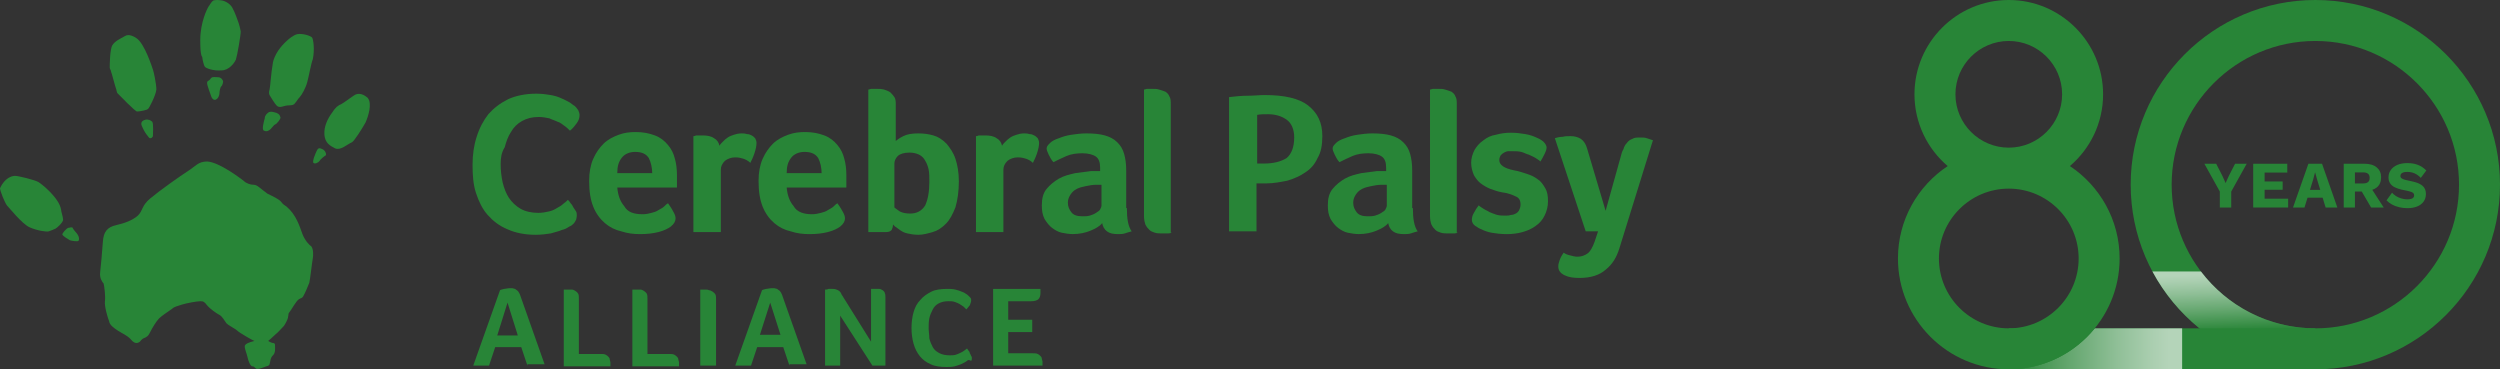 <svg xmlns="http://www.w3.org/2000/svg" xmlns:xlink="http://www.w3.org/1999/xlink" viewBox="0 0 352 52"><rect x="0" y="0" width="352" height="52" fill="#333333" stroke="none"/><defs><style>      .st0 {        fill: #288537;      }      .st1 {        fill: #288537;      }      .st2, .st3 {        mix-blend-mode: multiply;        opacity: .65;      }      .st4 {        fill: url(#linear-gradient);      }      .st5 {        isolation: isolate;      }      .st3 {        fill: url(#linear-gradient1);      }    </style><linearGradient id="linear-gradient" x1="-95.141" y1="46.626" x2="-95.449" y2="37.827" gradientTransform="translate(409.824)" gradientUnits="userSpaceOnUse"><stop offset="0" stop-color="#288537"></stop><stop offset=".022" stop-color="#2d883c"></stop><stop offset=".353" stop-color="#86ba8e"></stop><stop offset=".624" stop-color="#c7dfcb"></stop><stop offset=".819" stop-color="#eff6f0"></stop><stop offset=".92" stop-color="#fff"></stop></linearGradient><linearGradient id="linear-gradient1" x1="-126.987" y1="49.114" x2="-102.578" y2="49.114" gradientTransform="translate(409.824)" gradientUnits="userSpaceOnUse"><stop offset="0" stop-color="#288537"></stop><stop offset=".022" stop-color="#2d883c"></stop><stop offset=".353" stop-color="#86ba8e"></stop><stop offset=".624" stop-color="#c7dfcb"></stop><stop offset=".819" stop-color="#eff6f0"></stop><stop offset=".92" stop-color="#fff"></stop></linearGradient></defs><g class="st5"><g id="Layer_1"><g><path class="st0" d="M11.105,33.444c0-.096-.193-.482-.29-.579s-.579-.675-.579-.772c-.097-.193-.483,0-.676,0-.193.096-.869.772-.773.964.097.193.869.675,1.062.772.29.097,1.062.193,1.159.097.193-.097.097-.386.097-.482ZM5.408,25.631c-.483-.289-2.801-.868-3.283-.868-.483,0-1.449.289-2.125,1.736,0,.386.676,2.025.966,2.411.29.289,2.125,2.604,3.187,3.086,1.062.482,2.414.675,2.704.579.29-.096.773-.289.966-.386.193-.096,1.062-.868,1.062-1.254s-.29-1.157-.29-1.447c-.29-1.64-2.704-3.569-3.187-3.858Z"></path><path class="st0" d="M22.017,12.611c0-.772-.386-2.604-.483-2.797-.097-.289-1.159-3.665-2.318-4.437-.29-.193-1.062-.675-1.642-.289-.676.386-1.352.675-1.738,1.254-.386.579-.386,2.99-.386,3.183s.193.386.193.579c.097.193.579,2.122.676,2.315.097.193.097.675.29.772.193.193,2.511,2.604,2.704,2.508.29,0,1.449-.193,1.545-.386.097,0,1.062-1.833,1.159-2.701ZM21.438,17.144c-.193-.193-.579-.386-.966-.289-.386.096-.579.289-.579.579s.579,1.35.772,1.543c.193.193.29.482.483.482.193,0,.29-.096.386-.289,0-.096.097-1.833-.097-2.025Z"></path><path class="st0" d="M30.709,10.875c-.386,0-.773-.096-.966.096-.193.193-.193.289-.386.386-.193.096-.193.193-.193.386,0,.289.483,1.543.579,1.833.097.289.29.482.483.482q.193,0,.386-.193c.193-.193.29-.579.29-.772,0-.193.097-.868.29-.964.097-.096.29-.579.193-.772-.097-.193-.29-.482-.676-.482ZM33.895,4.413c-.097-.482-.193-.868-.29-1.157-.097-.289-.579-1.64-.869-2.122-.29-.579-.966-.964-1.449-1.061-.483-.096-.966-.096-1.255,0-.193.096-.483.579-.676.868-.193.289-1.159,2.218-1.159,4.726s.29,2.218.29,2.411.193,1.157.386,1.35c.193.193,1.159.579,2.318.482,1.062,0,1.835-1.061,2.028-1.543.193-.579.676-3.376.676-3.954Z"></path><path class="st0" d="M38.918,15.89c-.676-.193-.773-.193-1.062-.097-.29.193-.58.482-.58.868-.097.386-.483,1.64-.097,1.736.773.386,1.255-.772,1.545-.868s.773-.772.773-.964c-.097-.289-.097-.482-.579-.675ZM43.94,5.281c-.29-.289-1.352-.579-2.028-.482-.58.096-1.352.772-1.545.964-.193.193-1.545,1.35-1.931,2.99-.29,1.64-.386,3.569-.483,3.858-.097.289-.097.579,0,.772.097.193.773,1.254.966,1.447.193.193.386.289.772.193.29-.096.676-.193,1.062-.193.386,0,.676-.096.773-.289.193-.193.386-.579.676-.868.29-.289.869-1.35,1.062-2.122.193-.675.579-2.797.772-3.183.29-1.35.097-2.797-.097-3.086Z"></path><path class="st0" d="M45.387,21.002c-.386-.193-.579-.193-.773.193-.193.386-.676,1.543-.483,1.736.193.193.676 0.0.869-.289.097-.193.676-.675.869-.772.097-.096,0-.675-.483-.868ZM51.761,13.768c-.772-.675-1.352-.579-1.642-.482-.29.096-1.642,1.157-2.028,1.35-.483.193-.869.482-1.352,1.254-.579.772-1.159,1.929-1.062,3.086.097,1.157.773,1.543,1.545,1.929.772.289,1.642-.579,2.318-.868.29-.096,1.449-1.929,1.931-2.797.386-.868.966-2.701.29-3.472Z"></path><path class="st0" d="M29.163,22.738c-1.255,0-1.642.675-2.704,1.35s-4.056,2.797-5.311,3.858c-1.255,1.061-.966,1.64-1.738,2.411-.773.675-1.835,1.061-3.09,1.35-1.255.289-1.738.965-1.835,2.315-.097,1.35-.29,3.569-.386,4.34-.097.772.29,1.35.483,1.543.097.289.29,1.833.193,2.508-.097.675.386,2.315.579,2.797.097.579.676.964,1.255,1.35s1.352.675,1.835,1.254c.483.579.869.579,1.255.289.29-.386.483-.482.773-.579.29-.193.386-.193.676-.772.29-.579.869-1.543,1.255-1.929.386-.386,1.449-1.061,1.835-1.35.29-.289.773-.386,1.352-.579.579-.193,2.125-.482,2.607-.482.483,0,.579.096.966.579.386.482,1.352,1.157,1.738,1.35.386.193.676.772.966,1.157.386.386,1.255.772,1.545,1.061.29.289,2.125,1.35,2.414,1.447-.773.193-1.255.386-1.352.675-.097.289.29,1.157.386,1.64.097.482.386,1.254.676,1.254.29,0,.29.193.483.289q.193.193.966-.096c.676-.289.869-.193.966-.482.097-.193.097-.964.483-1.254.386-.386.29-.964.29-1.447,0-.193-.097-.289-.29-.289-.193,0-.676-.289-.676-.289,0,0,.579-.482.966-.868.386-.289,1.062-1.061,1.255-1.254.193-.289.579-.964.579-1.254.097-.386,0-.482.193-.675.193-.193.966-1.64,1.352-1.833.29-.193.386-.096.579-.386.193-.289.773-1.64.869-1.929.097-.289.386-2.894.483-3.376.097-.482.097-1.35-.193-1.736-.29-.193-.869-.772-1.255-1.736-.386-1.061-.869-2.701-2.221-3.858-.386-.289-.483-.289-.773-.675s-1.159-.772-1.931-1.157c-1.062-.772-1.449-1.254-1.931-1.254-.483,0-1.062-.193-1.449-.579-.386-.289-3.38-2.604-5.118-2.701Z"></path><path class="st0" d="M80.731,31.515c-.097.096-.29.289-.579.386-.29.193-.579.386-1.062.482-.386.193-.966.289-1.545.482-.58.096-1.352.193-2.125.193-1.545,0-2.897-.289-3.959-.772-1.159-.482-2.028-1.157-2.8-2.025s-1.255-1.929-1.642-3.086c-.386-1.157-.483-2.508-.483-3.954s.193-2.797.579-3.954c.386-1.254.966-2.315,1.642-3.183.773-.868,1.642-1.543,2.8-2.122,1.062-.482,2.414-.772,3.959-.772.773,0,1.449.097,2.028.193.579.096,1.159.289,1.545.482.483.193.773.386,1.159.579.29.193.483.386.676.482.193.193.29.289.483.579.097.193.193.482.193.675,0,.386-.097.772-.386,1.157-.29.386-.579.772-.966,1.061-.193-.193-.483-.482-.773-.675-.29-.193-.579-.482-.966-.579-.386-.193-.773-.289-1.159-.482-.483-.096-.966-.193-1.449-.193-.966,0-1.738.193-2.414.579-.676.386-1.159.868-1.545,1.543-.386.579-.676,1.35-.869,2.122-.483.772-.58,1.543-.58,2.411,0,.868.097,1.736.29,2.604.193.772.483,1.543.869,2.122.386.579.966,1.157,1.642,1.543.676.386,1.545.579,2.511.579.483,0,1.062-.096,1.449-.193.483-.096.869-.289,1.159-.482.386-.193.676-.386.869-.579.29-.193.483-.386.676-.579.097.096.29.289.386.482.193.193.29.386.386.579.097.193.29.386.386.579.097.193.097.386.097.579,0,.289-.097.482-.097.579-.097.193-.193.386-.386.579Z"></path><path class="st0" d="M91.837,24.474c0-.868-.193-1.64-.483-2.218-.386-.579-.966-.868-1.931-.868-.772,0-1.449.289-1.835.772-.483.579-.676,1.254-.676,2.218h4.925v.096ZM90.485,30.165c.483,0,.869-.096,1.255-.193.386-.096.676-.193.966-.386.29-.193.579-.289.773-.482.193-.193.386-.386.579-.482.193.289.483.675.676,1.061.29.482.386.772.386,1.061,0,.386-.193.772-.676,1.157-.386.289-.966.579-1.738.772-.773.193-1.545.289-2.607.289-.869,0-1.738-.096-2.607-.386-.869-.193-1.642-.579-2.318-1.157-.676-.579-1.255-1.35-1.642-2.315-.386-.964-.579-2.122-.579-3.665,0-1.157.193-2.218.579-3.086.386-.868.869-1.543,1.449-2.122s1.352-.964,2.125-1.254c.773-.289,1.545-.386,2.414-.386,1.062,0,1.931.193,2.704.482.773.289,1.352.772,1.835,1.35.483.579.773,1.157.966,1.929.193.675.29,1.447.29,2.315v1.736h-8.402c.097,1.061.386,1.929.966,2.604.483.868,1.352,1.157,2.607,1.157Z"></path><path class="st0" d="M101.302,20.52c.096-.193.29-.386.483-.579.193-.193.386-.386.676-.579.289-.193.58-.289.869-.386.289-.096.676-.193,1.063-.193.193,0,.482,0,.772.096.289,0,.482.096.676.193.193.096.386.289.482.386.096.193.194.386.194.675,0,.386-.097.868-.29,1.447-.193.579-.386.965-.58,1.35-.289-.289-.676-.482-.965-.579-.289-.097-.676-.193-1.159-.193-.579,0-1.062.193-1.449.482-.386.386-.579.772-.579,1.254v8.777h-3.863v-13.503c.097,0,.193,0,.386-.096h.966c.58,0,1.159.096,1.545.386.387.193.676.579.772,1.061Z"></path><path class="st0" d="M115.689,24.474c0-.868-.193-1.64-.483-2.218-.386-.579-.965-.868-1.931-.868-.772,0-1.449.289-1.835.772-.483.579-.676,1.254-.676,2.218h4.925v.096ZM114.337,30.165c.483,0,.869-.096,1.256-.193.387-.096.676-.193.965-.386.29-.193.58-.289.772-.482.194-.193.387-.386.58-.482.194.289.483.675.676,1.061.29.482.387.772.387,1.061,0,.386-.194.772-.676,1.157-.387.289-.966.579-1.739.772-.772.193-1.545.289-2.607.289-.87,0-1.739-.096-2.608-.386-.869-.193-1.641-.579-2.317-1.157s-1.256-1.35-1.642-2.315c-.386-.964-.579-2.122-.579-3.665,0-1.157.193-2.218.579-3.086.387-.868.87-1.543,1.449-2.122.58-.579,1.352-.964,2.125-1.254.773-.289,1.546-.386,2.415-.386,1.062,0,1.932.193,2.704.482.772.289,1.352.772,1.834,1.35.483.579.772,1.157.966,1.929.193.675.289,1.447.289,2.315v1.736h-8.402c.096,1.061.387,1.929.966,2.604.482.868,1.449,1.157,2.607,1.157Z"></path><path class="st0" d="M130.852,25.535c0-.579,0-1.157-.096-1.64-.097-.482-.29-.964-.483-1.254-.193-.386-.483-.675-.869-.868-.387-.193-.87-.289-1.352-.289-.772,0-1.352.193-1.642.482-.289.289-.482.675-.482,1.061v6.173c.193.193.386.289.772.579.386.193.869.289,1.448.289.965,0,1.641-.386,2.125-1.157.386-.868.58-1.929.58-3.376ZM125.927,20.037c.289-.289.676-.579,1.256-.868.579-.289,1.255-.386,2.125-.386.772,0,1.449.096,2.125.289.675.193,1.255.579,1.834,1.157.483.579.965,1.254,1.256,2.122.289.868.483,1.929.483,3.183,0,1.447-.194,2.701-.483,3.665-.387.965-.772,1.736-1.352,2.315-.58.579-1.159.964-1.835,1.157-.676.193-1.352.386-2.027.386-.58,0-1.159-.096-1.546-.193-.482-.096-.772-.289-1.062-.482-.29-.193-.483-.386-.676-.482-.193-.193-.29-.289-.29-.289,0,.289-.096.579-.193.772-.193.193-.386.289-.772.289h-2.51V12.611s.096,0,.386-.097h.869c.29,0,.58,0,.966.097.289.096.58.193.869.386.193.193.386.386.58.675.193.289.193.675.193,1.157v5.208h-.193Z"></path><path class="st0" d="M141.088,20.52c.096-.193.289-.386.482-.579.194-.193.387-.386.676-.579.29-.193.58-.289.87-.386.289-.096.676-.193,1.062-.193.193,0,.483,0,.772.096.29,0,.483.096.676.193.193.096.387.289.483.386.096.193.193.386.193.675,0,.386-.096.868-.289,1.447-.194.579-.387.965-.58,1.35-.29-.289-.676-.482-.965-.579-.29-.097-.676-.193-1.159-.193-.58,0-1.063.193-1.449.482-.387.386-.58.772-.58,1.254v8.777h-3.862v-13.503c.096,0,.193,0,.386-.096h.966c.579,0,1.158.096,1.545.386.386.193.676.579.772,1.061Z"></path><path class="st0" d="M155.09,26.017h-.772c-.483,0-.966.096-1.449.193-.483.096-.87.193-1.256.386-.387.193-.676.482-.869.772-.194.289-.387.675-.387,1.157,0,.579.193.965.483,1.35.289.386.772.579,1.545.579.386,0,.676,0,1.062-.096.29-.096.58-.193.87-.386.289-.193.482-.289.579-.482.097-.193.194-.386.194-.482v-2.99ZM158.663,29.296c0,1.543.193,2.604.676,3.279-.387.097-.676.193-.966.289-.289.096-.58.096-.965.096-.676,0-1.159-.096-1.545-.386-.387-.289-.58-.675-.676-1.157-.387.482-.966.772-1.642,1.061-.675.289-1.545.482-2.51.482-.483,0-1.063-.096-1.545-.193-.483-.096-.966-.386-1.352-.675-.387-.289-.772-.772-1.063-1.254-.289-.579-.386-1.157-.386-1.929,0-.965.193-1.736.676-2.315.482-.579,1.062-1.061,1.738-1.447.676-.386,1.449-.579,2.317-.772.773-.096,1.546-.193,2.222-.289h1.255v-.482c0-.772-.193-1.254-.579-1.543-.387-.289-1.063-.482-1.932-.482-.772,0-1.545.097-2.221.386-.676.289-1.256.579-1.835.868-.289-.289-.483-.675-.676-1.061-.193-.386-.289-.675-.289-.868,0-.289.193-.482.482-.772.29-.289.676-.482,1.256-.675.483-.193,1.063-.386,1.739-.482.676-.096,1.352-.193,2.125-.193,1.062,0,1.931.096,2.607.289.676.193,1.256.482,1.739.964.482.482.772.965.965,1.64s.29,1.447.29,2.315v5.305h.096Z"></path><path class="st0" d="M165.036,32.769c-.096,0-.289.096-.58.096h-.869c-.289,0-.676,0-.965-.096-.29-.096-.58-.193-.772-.386-.194-.193-.387-.386-.58-.772-.096-.289-.194-.675-.194-1.157V12.611s.097,0,.387-.097h.869c.29,0,.58,0,.869.097.29.096.58.193.87.289.289.193.482.386.58.675.193.289.193.675.193,1.157v18.036h.193Z"></path><path class="st0" d="M182.225,19.362c0-1.157-.386-2.025-1.062-2.508-.676-.482-1.545-.772-2.608-.772-.58,0-1.158,0-1.545.096v6.848h.965c1.352,0,2.415-.289,3.187-.772.676-.579,1.062-1.543,1.062-2.894ZM186.185,19.169c0,1.254-.193,2.315-.676,3.086-.387.868-.965,1.543-1.739,2.025-.675.482-1.545.868-2.51,1.157-.965.193-1.932.386-2.993.386h-1.352v6.751h-3.863V13.672c.87-.096,1.739-.193,2.608-.193.869,0,1.739-.096,2.414-.096,2.801,0,4.829.482,6.084,1.447,1.352,1.061,2.028,2.411,2.028,4.34Z"></path><path class="st0" d="M195.263,26.017h-.772c-.482,0-.965.096-1.449.193-.482.096-.869.193-1.256.386-.386.193-.675.482-.869.772-.193.289-.386.675-.386,1.157,0,.579.193.965.482,1.35.29.386.772.579,1.546.579.386,0,.676,0,1.062-.096.289-.096.58-.193.869-.386.29-.193.483-.289.58-.482.096-.193.193-.386.193-.482v-2.99ZM198.933,29.296c0,1.543.193,2.604.675,3.279-.386.097-.675.193-.965.289-.289.096-.58.096-.965.096-.676,0-1.159-.096-1.545-.386-.387-.289-.58-.675-.676-1.157-.387.482-.966.772-1.642,1.061-.676.289-1.545.482-2.51.482-.483,0-1.063-.096-1.545-.193-.483-.096-.966-.386-1.352-.675-.387-.289-.772-.772-1.063-1.254-.289-.579-.386-1.157-.386-1.929,0-.965.193-1.736.676-2.315.482-.579,1.062-1.061,1.738-1.447.676-.386,1.449-.579,2.317-.772.772-.096,1.546-.193,2.221-.289h1.256v-.482c0-.772-.193-1.254-.58-1.543-.386-.289-1.062-.482-1.931-.482-.772,0-1.545.097-2.221.386-.676.289-1.256.579-1.835.868-.289-.289-.483-.675-.676-1.061-.193-.386-.289-.675-.289-.868,0-.289.193-.482.482-.772.29-.289.676-.482,1.256-.675.483-.193,1.063-.386,1.739-.482.675-.096,1.351-.193,2.125-.193,1.062,0,1.931.096,2.607.289.676.193,1.256.482,1.739.964.482.482.772.965.965,1.64s.289,1.447.289,2.315v5.305h.097Z"></path><path class="st0" d="M205.306,32.769c-.096,0-.289.096-.58.096h-.869c-.29,0-.676,0-.965-.096-.29-.096-.58-.193-.773-.386-.193-.193-.386-.386-.579-.772-.097-.289-.194-.675-.194-1.157V12.611s.096,0,.387-.097h.869c.29,0,.58,0,.869.097.29.096.58.193.87.289.289.193.482.386.579.675.194.289.194.675.194,1.157v18.036h.193Z"></path><path class="st0" d="M217.763,20.712c0,.289-.096.579-.289.965-.193.386-.387.772-.58,1.061-.193-.193-.386-.289-.676-.482-.289-.193-.58-.289-.965-.482-.387-.096-.676-.289-1.063-.386-.386-.096-.772-.096-1.158-.096h-.676c-.193,0-.387.096-.58.193s-.289.193-.483.386c-.096.193-.193.386-.193.675,0,.675.676,1.157,2.125,1.447.58.096,1.159.289,1.738.482.58.193,1.063.386,1.546.772.482.289.772.772,1.062,1.254.29.482.387,1.061.387,1.833s-.194,1.447-.483,2.025-.676,1.061-1.256,1.447c-.482.386-1.158.675-1.834.868-.676.193-1.449.289-2.221.289-.87,0-1.546-.096-2.125-.193-.58-.096-1.063-.289-1.449-.482-.29-.096-.58-.289-.87-.482-.289-.193-.482-.482-.482-.868,0-.289.096-.675.289-.965.193-.386.387-.675.676-1.061.193.193.387.289.676.482.289.193.58.289.869.482.29.096.676.289,1.063.386.386.096.772.096,1.158.096.29,0,.483,0,.772-.096.29,0,.483-.096.676-.193.194-.097.387-.289.483-.482.096-.193.193-.482.193-.772,0-.579-.193-.965-.676-1.157-.386-.193-1.062-.482-1.931-.579-.58-.096-1.063-.289-1.642-.482-.482-.193-.965-.482-1.352-.772-.386-.289-.676-.675-.965-1.157-.193-.482-.387-1.061-.387-1.736,0-.675.194-1.254.483-1.832.29-.482.676-.965,1.256-1.35.483-.386,1.062-.675,1.738-.772.676-.193,1.352-.289,2.125-.289.772,0,1.449.096,2.028.193.58.096,1.159.289,1.545.482.966.386,1.352.868,1.449,1.35Z"></path><path class="st0" d="M228.001,34.987c-.387,1.254-.966,2.218-1.932,2.99-.869.772-2.125,1.157-3.669,1.157-.869,0-1.545-.097-2.125-.386-.58-.289-.869-.675-.869-1.254,0-.289.096-.579.193-.868.096-.289.289-.675.58-1.061.193.193.482.289.869.386.387.096.676.193,1.063.193.579,0,1.062-.193,1.449-.482.386-.289.675-.868.965-1.64l.483-1.447h-1.739l-4.346-13.117c.289-.096.676-.193,1.063-.193.386-.096.772-.096,1.158-.096.483,0,.966.096,1.449.386.387.289.676.675.869,1.35l2.608,8.777,2.125-7.62c.096-.386.193-.772.387-1.061.096-.386.289-.675.482-.868.194-.289.483-.482.772-.579.29-.193.676-.193,1.063-.193.386,0,.676,0,.965.096.29.096.58.193.869.289l-4.731,15.239Z"></path><path class="st0" d="M71.461,42.606l-1.449,4.63h2.897l-1.449-4.63ZM74.262,51.48l-.869-2.604h-3.67l-.869,2.604h-2.221l3.766-10.609c.097-.096.29-.096.579-.193.193,0,.483-.096.773-.096h.386c.097,0,.29.096.386.096.097.096.29.193.386.289.097.097.193.289.29.482l3.477,9.838h-2.414v.193Z"></path><path class="st0" d="M79.283,40.774h1.255c.193,0,.29.096.483.193.097.097.29.193.386.386.097.193.097.386.097.675v7.812h3.09c.29,0,.483,0,.676.096.193.096.29.193.386.289.097.096.193.193.193.386,0,.097.097.289.097.386v.579h-6.567v-10.802h-.097Z"></path><path class="st0" d="M88.941,40.774h1.255c.193,0,.29.096.483.193.097.097.29.193.386.386.097.193.097.386.097.675v7.812h3.09c.29,0,.483,0,.676.096.193.096.29.193.386.289.097.096.193.193.193.386,0,.097.097.289.097.386v.579h-6.567v-10.802h-.097Z"></path><path class="st0" d="M100.819,51.48h-2.221v-10.706h.773c.193,0,.289,0,.483.096.193,0,.289.096.482.193.096.096.29.193.387.386.096.193.096.386.096.675v9.356Z"></path><path class="st0" d="M108.447,42.606l-1.449,4.533h2.897l-1.449-4.533ZM111.151,51.48l-.87-2.604h-3.669l-.869,2.604h-2.221l3.766-10.609c.096-.096.29-.096.58-.193.193,0,.483-.096.772-.096h.387c.096,0,.289.096.386.096.096.096.29.193.387.289.096.097.193.289.289.482l3.477,9.838h-2.414v.193Z"></path><path class="st0" d="M122.643,48.104v-7.427h1.158c.194,0,.29.096.483.193.096.096.289.193.289.386.096.193.096.386.096.675v9.548h-1.834l-4.539-7.041v7.041h-2.124v-10.706c.096,0,.289,0,.482-.096h.58c.387,0,.58.096.772.193s.387.289.483.579l4.153,6.655Z"></path><path class="st0" d="M136.163,50.805c-.096.096-.194.096-.29.193l-.579.289c-.194.097-.58.193-.87.289-.386.096-.772.096-1.158.096-.87,0-1.642-.096-2.221-.386-.676-.289-1.159-.675-1.546-1.157-.386-.482-.676-1.061-.869-1.736s-.289-1.447-.289-2.218c0-.772.096-1.543.289-2.218s.483-1.254.966-1.736c.386-.482.965-.868,1.545-1.157.58-.289,1.352-.386,2.221-.386.386,0,.772,0,1.158.096.387.096.676.193.87.289.289.097.482.193.579.289.194.096.29.193.387.289.096.097.193.193.289.289.097.096.097.289.097.386,0,.193-.097.386-.194.675-.193.193-.289.386-.482.579-.097-.096-.29-.289-.387-.386-.193-.096-.386-.289-.58-.386-.193-.096-.386-.193-.676-.289-.289-.096-.482-.096-.869-.096-.58,0-.965.096-1.352.289-.386.193-.676.482-.869.868-.193.386-.387.772-.483,1.254-.096.482-.096.965-.096,1.35,0,.482.096.965.096,1.447.096.482.29.868.483,1.254.193.386.58.675.965.868.387.193.87.289,1.449.289.29,0,.58,0,.87-.096.289-.096.482-.193.676-.289.193-.096.386-.193.482-.289.096-.096.29-.193.387-.289.096.096.096.193.193.289.096.097.193.193.193.386.096.096.096.193.194.386.096.096.096.193.096.289s0,.289-.096.386c-.387-.193-.483-.097-.58,0Z"></path><path class="st0" d="M145.433,49.744c.29,0,.483,0,.676.096s.29.193.387.289c.096.096.193.193.193.386,0,.096.096.289.096.386v.579h-6.953v-10.802h6.664v.579c0,.386-.096.675-.29.868-.193.193-.58.289-1.062.289h-3.187v2.604h3.38v1.736h-3.38v2.99h3.477Z"></path></g><g><g><rect class="st1" x="282.837" y="46.228" width="43.163" height="5.772"></rect><path class="st1" d="M326,52c-14.336,0-26-11.663-26-26S311.664 0,326.0 0C340.336 0,352,11.664,352,26s-11.664,26-26,26ZM326,5.769c-11.155,0-20.231,9.076-20.231,20.231,0,11.155,9.076,20.231,20.231,20.231s20.231-9.076,20.231-20.231c0-11.156-9.075-20.231-20.231-20.231Z"></path><g class="st2"><path class="st4" d="M309.892,38.222h-6.834c1.656,3.096,3.92,5.818,6.631,8.009h16.311c-6.566,0-12.41-3.147-16.108-8.009Z"></path></g><path class="st3" d="M294.942,46.228c-2.864,3.519-7.226,5.772-12.106,5.772h24.409v-5.772h-12.303Z"></path><path class="st1" d="M291.439,23.383c2.859-2.438,4.677-6.062,4.677-10.104,0-7.322-5.957-13.279-13.279-13.279-7.322,0-13.279,5.957-13.279,13.279,0,4.043,1.818,7.667,4.677,10.104-4.216,2.797-7.003,7.584-7.003,13.011,0,8.605,7.001,15.605,15.605,15.605,8.605,0,15.605-7,15.605-15.605,0-5.428-2.787-10.215-7.003-13.011ZM275.326,13.279c0-4.141,3.369-7.51,7.51-7.51,4.141,0,7.51,3.369,7.51,7.51s-3.369,7.51-7.51,7.51c-4.141,0-7.51-3.369-7.51-7.51ZM282.837,46.231c-5.424,0-9.836-4.412-9.836-9.836,0-5.424,4.413-9.836,9.836-9.836,5.424,0,9.836,4.413,9.836,9.836,0,5.424-4.412,9.836-9.836,9.836Z"></path></g><g><polygon class="st1" points="313.831 24.747 313.364 25.774 312.906 24.747 312.038 23.057 310.377 23.057 312.551 26.969 312.551 29.219 314.157 29.219 314.157 26.969 316.333 23.057 314.699 23.057 313.831 24.747"></polygon><polygon class="st1" points="318.857 26.717 321.397 26.717 321.397 25.55 318.857 25.55 318.857 24.299 322.05 24.299 322.05 23.057 317.252 23.057 317.252 29.219 322.172 29.219 322.172 27.977 318.857 27.977 318.857 26.717"></polygon><path class="st1" d="M325.022,23.057l-2.166,6.161h1.615l.432-1.391h2.123l.423,1.391h1.652l-2.157-6.161h-1.923ZM325.242,26.735l.461-1.484.252-.961h.019l.27.971.449,1.475h-1.452Z"></path><path class="st1" d="M334.654,26.39c.404-.33.607-.809.607-1.437,0-.573-.204-1.032-.612-1.377-.407-.345-.979-.518-1.713-.518h-2.941v6.161h1.578v-2.25h.962l1.315,2.25h1.774l-1.609-2.494c.243-.081.459-.189.638-.335ZM333.412,25.643c-.156.124-.389.186-.7.186h-1.139v-1.559h1.139c.311,0,.544.062.7.187s.233.321.233.588c0,.274-.077.473-.233.598Z"></path><path class="st1" d="M339.785,25.578l-1.036-.233c-.275-.062-.472-.139-.593-.229-.122-.09-.182-.201-.182-.331,0-.112.031-.212.093-.299s.165-.155.308-.206c.143-.05.33-.074.56-.074.392,0,.743.07,1.05.21.308.14.596.35.863.63l.775-1.036c-.323-.342-.705-.602-1.144-.779s-.944-.266-1.516-.266c-.554,0-1.03.087-1.428.261-.399.174-.704.412-.915.714-.212.302-.318.646-.318,1.031,0,.342.078.628.234.854.155.227.369.408.639.541s.58.241.929.322l1.139.252c.261.062.439.138.533.228.093.09.14.201.14.331,0,.119-.034.221-.103.308-.068.087-.175.153-.322.197-.146.044-.328.065-.546.065-.28,0-.555-.041-.826-.122-.271-.08-.52-.191-.748-.331-.227-.14-.418-.3-.573-.48l-.775,1.073c.205.219.457.411.756.579s.635.297,1.009.387c.373.09.765.136,1.176.136.503,0,.952-.076,1.344-.229.392-.152.7-.38.924-.682s.336-.671.336-1.106c0-.454-.143-.818-.429-1.092-.287-.273-.737-.482-1.353-.625Z"></path></g></g></g></g></svg>